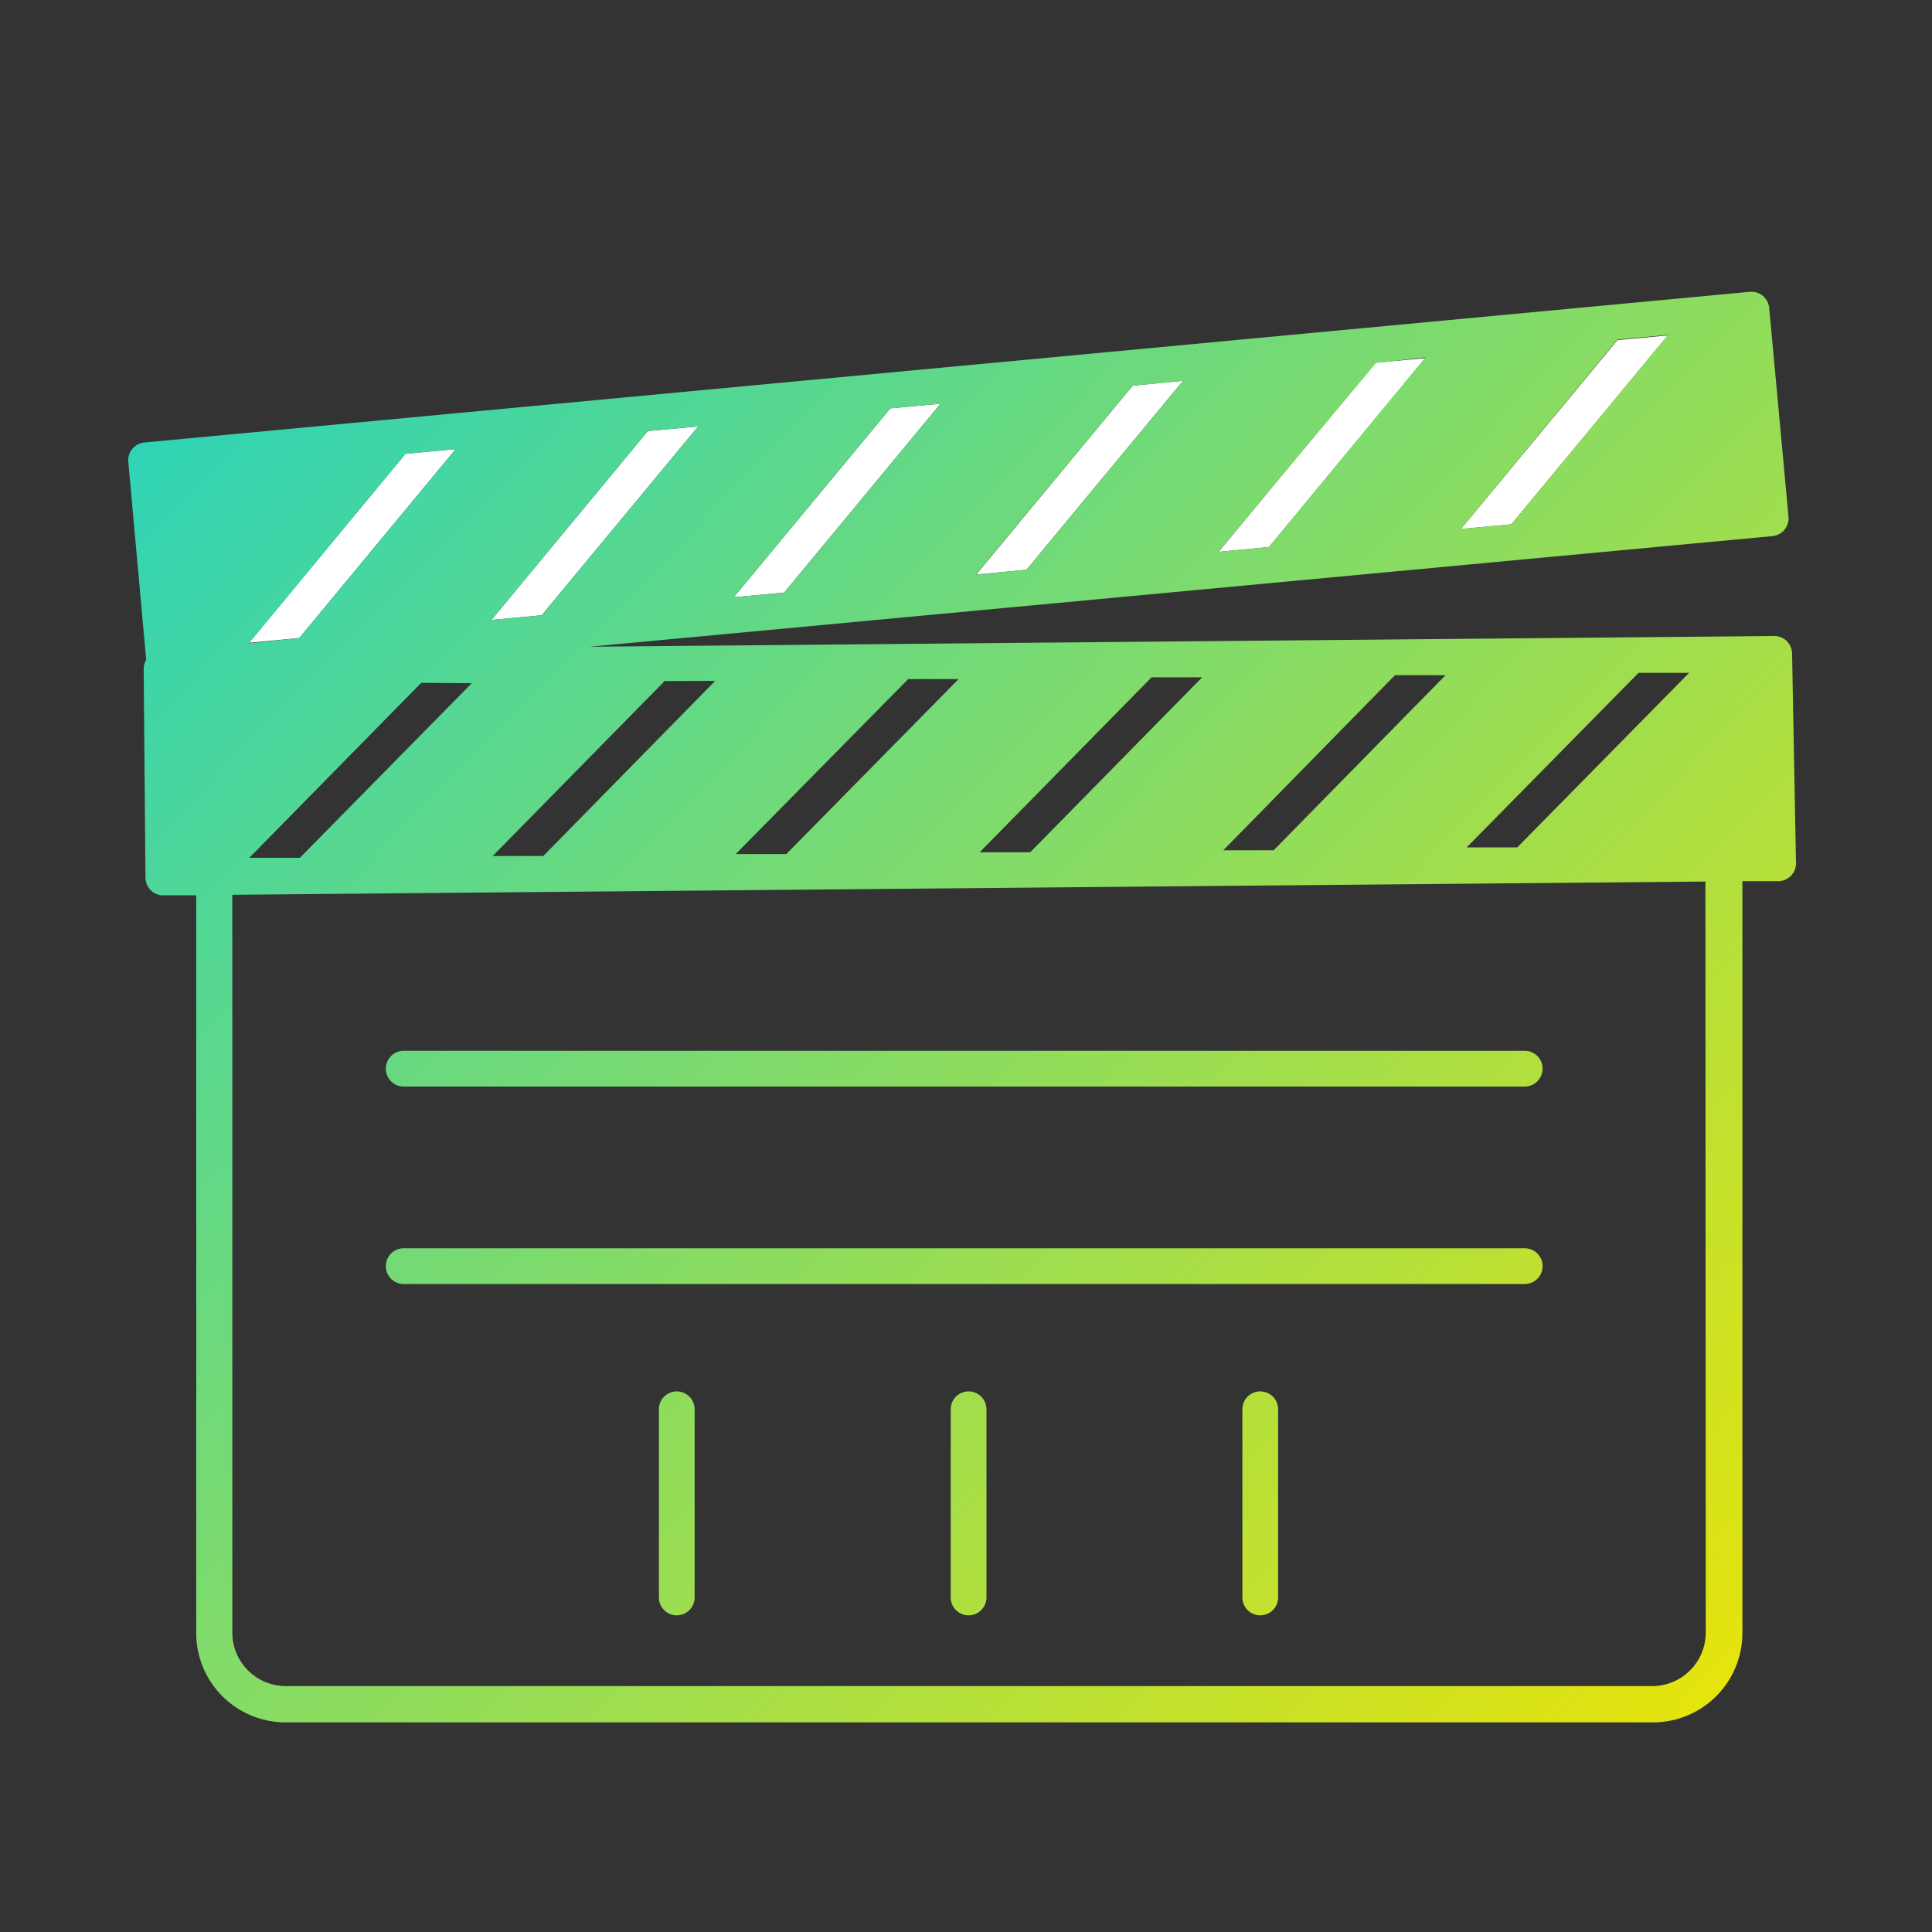 <svg id="outline" xmlns="http://www.w3.org/2000/svg" xmlns:xlink="http://www.w3.org/1999/xlink" viewBox="0 0 108.11 108.11"><rect x="0" y="0" width="108.11" height="108.11" fill="#333333" stroke="none"/><defs><style>.cls-1{fill:#fff;}.cls-2{fill:url(#New_Gradient_Swatch_1);}.cls-3{fill:url(#New_Gradient_Swatch_1-2);}.cls-4{fill:none;}.cls-5{fill:url(#New_Gradient_Swatch_1-3);}.cls-6{fill:url(#New_Gradient_Swatch_1-4);}.cls-7{fill:url(#New_Gradient_Swatch_1-5);}.cls-8{fill:url(#New_Gradient_Swatch_1-6);}</style><linearGradient id="New_Gradient_Swatch_1" x1="3.52" y1="10.53" x2="99.07" y2="103.87" gradientUnits="userSpaceOnUse"><stop offset="0" stop-color="#1ad2c9"/><stop offset="1" stop-color="#f3e500"/></linearGradient><linearGradient id="New_Gradient_Swatch_1-2" x1="-2" y1="16.19" x2="93.55" y2="109.52" xlink:href="#New_Gradient_Swatch_1"/><linearGradient id="New_Gradient_Swatch_1-3" x1="6.33" y1="7.66" x2="101.88" y2="100.99" xlink:href="#New_Gradient_Swatch_1"/><linearGradient id="New_Gradient_Swatch_1-4" x1="-16.5" y1="31.03" x2="79.05" y2="124.36" xlink:href="#New_Gradient_Swatch_1"/><linearGradient id="New_Gradient_Swatch_1-5" x1="-8.52" y1="22.86" x2="87.03" y2="116.2" xlink:href="#New_Gradient_Swatch_1"/><linearGradient id="New_Gradient_Swatch_1-6" x1="-0.55" y1="14.7" x2="95" y2="108.04" xlink:href="#New_Gradient_Swatch_1"/></defs><polygon class="cls-1" points="22.69 25.39 13.93 35.97 16.75 35.7 25.5 25.13 22.69 25.39"/><polygon class="cls-1" points="36.25 24.12 27.5 34.69 30.31 34.43 39.07 23.86 36.25 24.12"/><polygon class="cls-1" points="49.82 22.85 41.06 33.42 43.88 33.16 52.63 22.59 49.82 22.85"/><polygon class="cls-1" points="63.38 21.58 54.63 32.15 57.44 31.88 66.2 21.31 63.38 21.58"/><polygon class="cls-1" points="76.95 20.3 68.19 30.88 71.01 30.61 79.76 20.04 76.95 20.3"/><polygon class="cls-1" points="81.75 29.6 84.57 29.34 93.33 18.77 90.51 19.03 81.75 29.6"/><path class="cls-2" d="M85.32,60.8H22.59a1,1,0,0,1,0-2H85.32a1,1,0,0,1,0,2Z"/><path class="cls-3" d="M85.32,71.85H22.59a1,1,0,0,1,0-2H85.32a1,1,0,0,1,0,2Z"/><polygon class="cls-4" points="23.57 38.27 13.95 48.06 16.78 48.04 26.4 38.25 23.57 38.27"/><polygon class="cls-4" points="37.19 38.15 27.57 47.94 30.4 47.92 40.02 38.12 37.19 38.15"/><polygon class="cls-4" points="50.82 38.02 41.2 47.82 44.03 47.79 53.65 38 50.82 38.02"/><polygon class="cls-4" points="64.44 37.9 54.82 47.7 57.65 47.67 67.27 37.88 64.44 37.9"/><polygon class="cls-4" points="78.06 37.78 68.44 47.57 71.27 47.55 80.89 37.75 78.06 37.78"/><polygon class="cls-4" points="82.07 47.45 84.9 47.42 94.52 37.63 91.69 37.65 82.07 47.45"/><path class="cls-5" d="M100.28,36.58a1,1,0,0,0-.3-.71,1,1,0,0,0-.71-.28L33,36.19,99.18,30a1,1,0,0,0,.9-1.09L99,17.23a1,1,0,0,0-1.09-.9L8.08,24.76a1,1,0,0,0-.9,1.09l1,11.07a1,1,0,0,0-.14.49l.1,11.71a1,1,0,0,0,.3.7,1,1,0,0,0,.62.28h.09l1.83,0V91.43A5,5,0,0,0,16,96.38H92.5a5,5,0,0,0,5-4.95V49.31l2,0a1,1,0,0,0,1-1Zm-8.59,1.07,2.83,0L84.9,47.42l-2.83,0Zm-13.63.13,2.83,0-9.62,9.8-2.82,0Zm-13.62.12,2.83,0-9.62,9.79-2.83,0ZM50.82,38l2.82,0L44,47.79l-2.83,0Zm-10.8.1-9.62,9.8-2.83,0,9.62-9.79Zm-13.62.13L16.78,48l-2.83,0,9.62-9.79ZM90.51,19l2.82-.26L84.57,29.34l-2.82.26ZM77,20.31,79.76,20,71,30.61l-2.82.27ZM63.38,21.58l2.82-.27L57.44,31.88l-2.82.27ZM49.82,22.85l2.81-.26L43.88,33.16l-2.82.26ZM36.25,24.12l2.82-.26L30.31,34.43l-2.81.26ZM22.69,25.4l2.81-.27L16.75,35.7,13.93,36Zm72.76,66a3,3,0,0,1-3,2.95H16A3,3,0,0,1,13,91.43V50.07l82.43-.74Z"/><path class="cls-6" d="M37.87,90.39a1,1,0,0,1-1-1V78.86a1,1,0,0,1,2,0V89.39A1,1,0,0,1,37.87,90.39Z"/><path class="cls-7" d="M54.2,90.39a1,1,0,0,1-1-1V78.86a1,1,0,0,1,2,0V89.39A1,1,0,0,1,54.2,90.39Z"/><path class="cls-8" d="M70.52,90.39a1,1,0,0,1-1-1V78.86a1,1,0,0,1,2,0V89.39A1,1,0,0,1,70.52,90.39Z"/></svg>